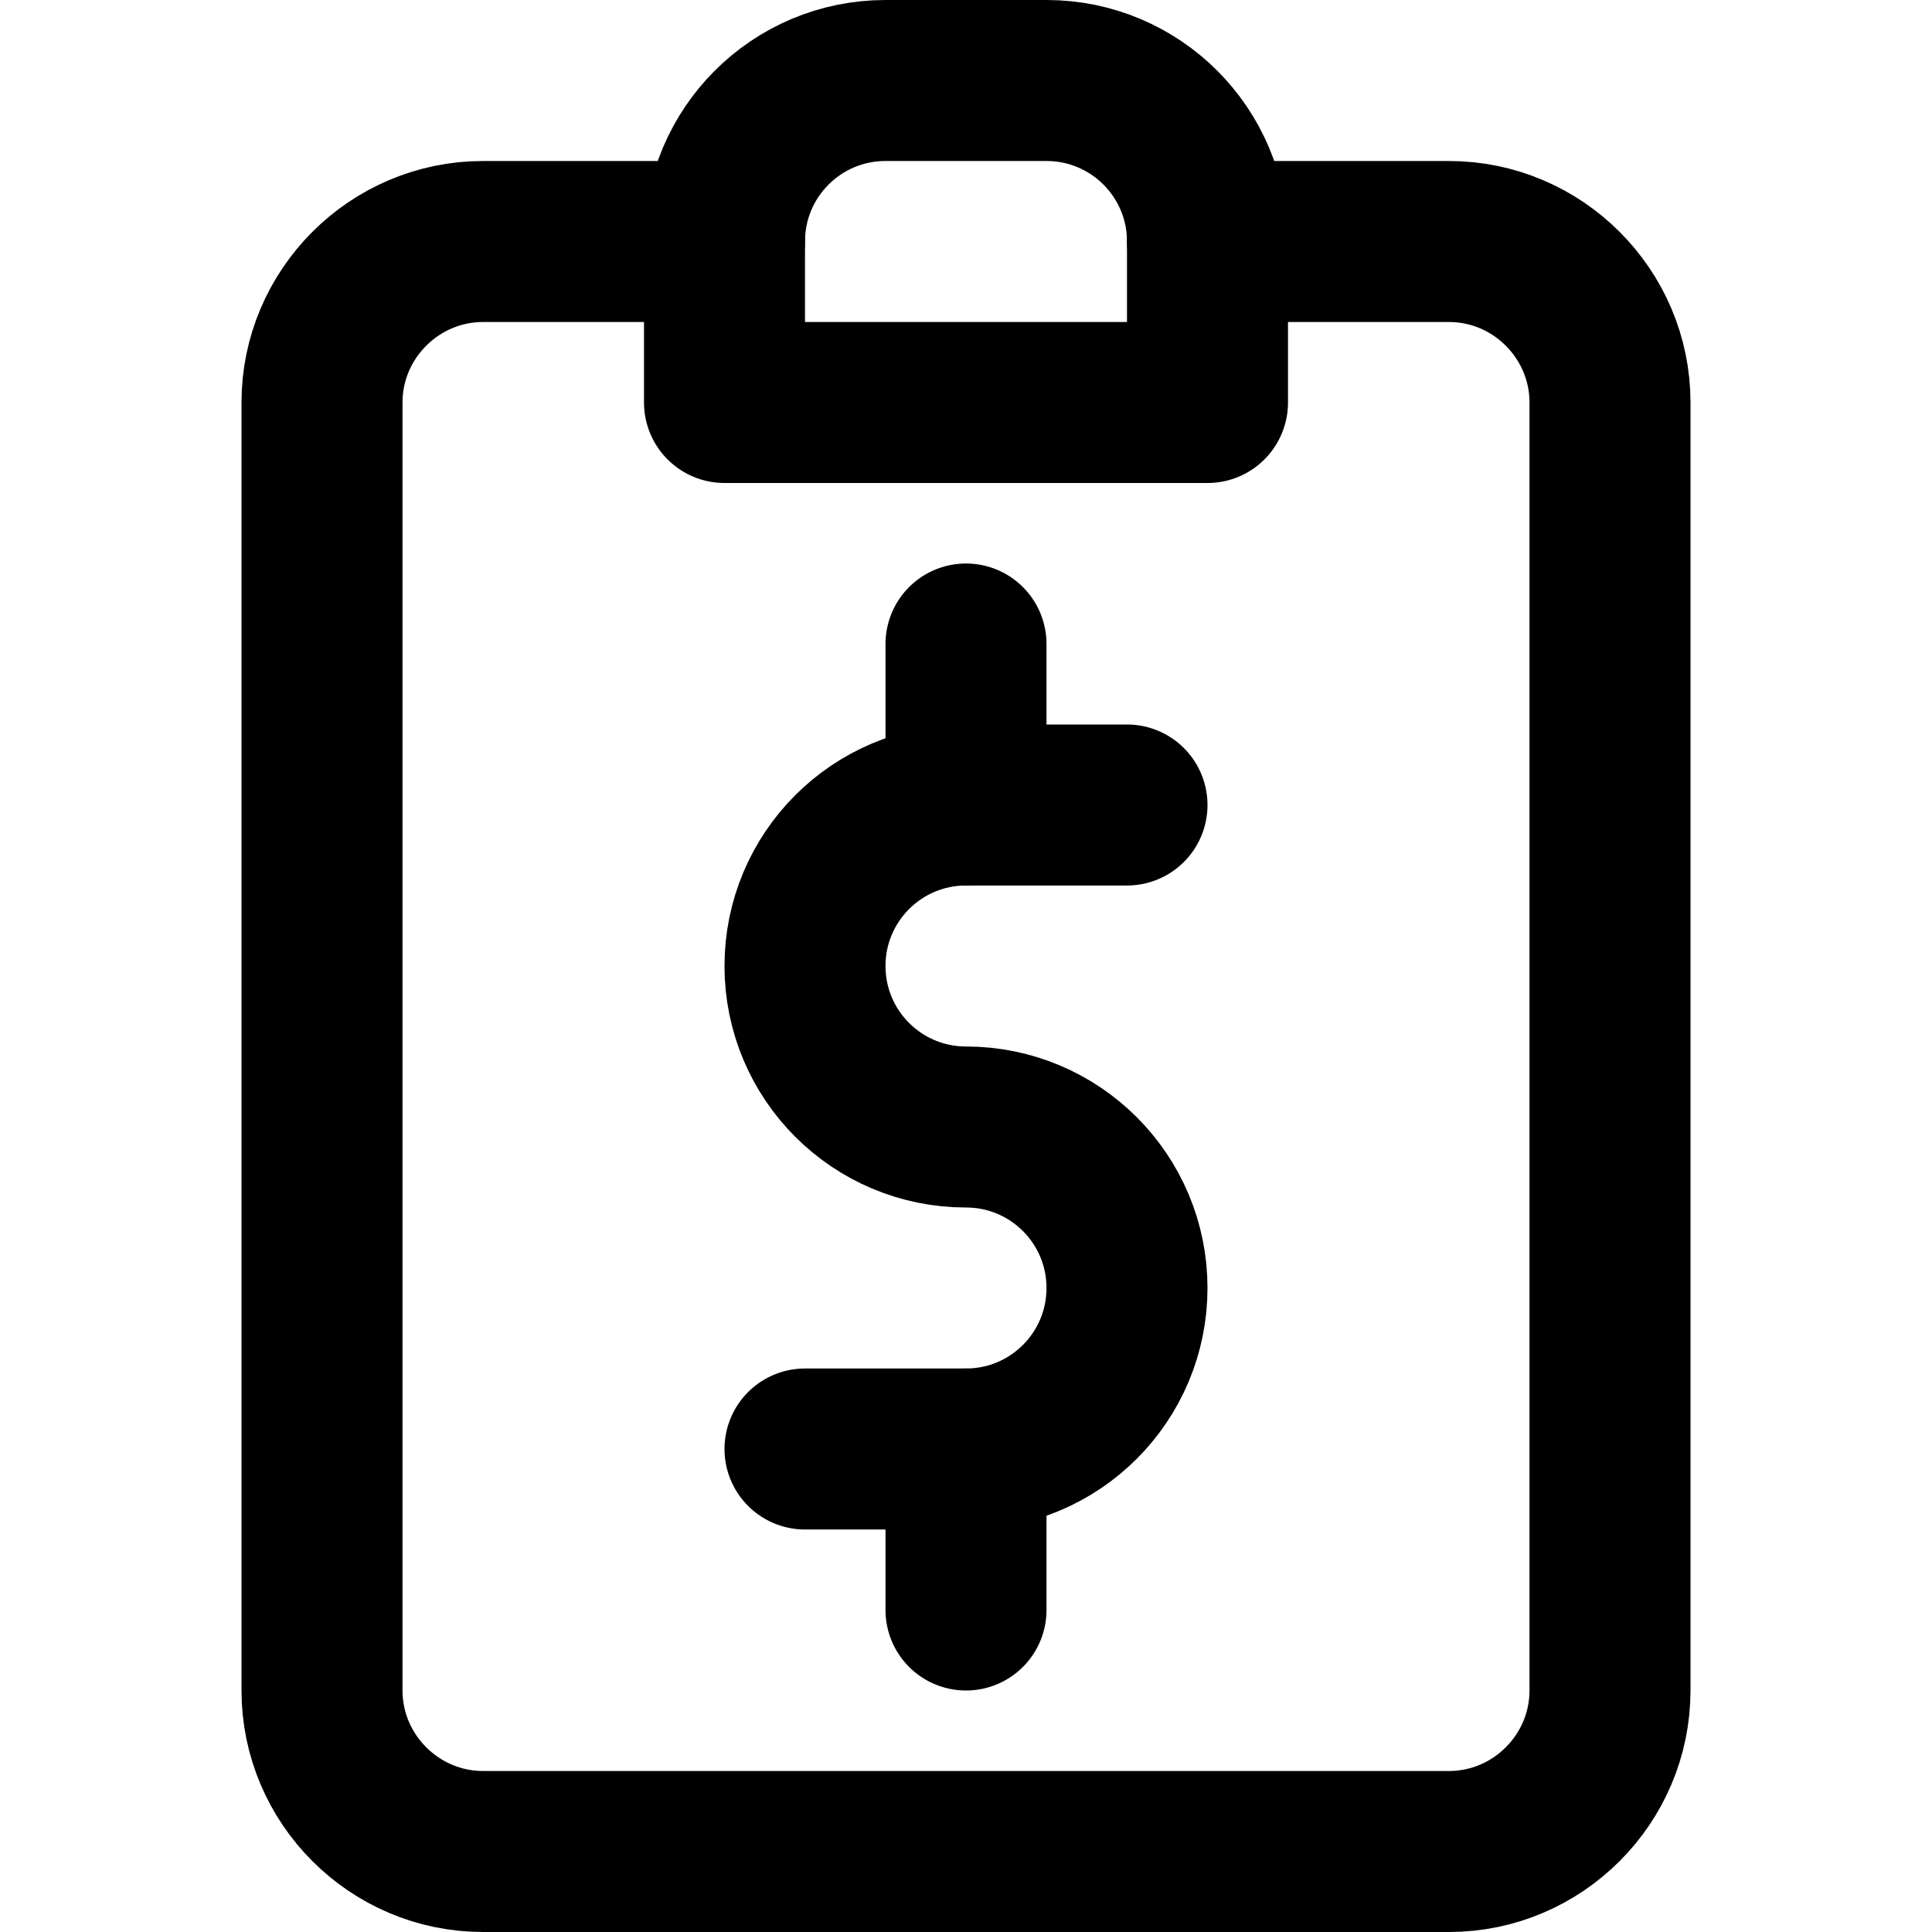<?xml version="1.0" encoding="utf-8"?>
<!-- Generator: Adobe Illustrator 21.1.0, SVG Export Plug-In . SVG Version: 6.00 Build 0)  -->
<svg version="1.1" id="line" xmlns="http://www.w3.org/2000/svg" xmlns:xlink="http://www.w3.org/1999/xlink" x="0px" y="0px"
	 viewBox="0 0 24 24" enable-background="new 0 0 24 24" xml:space="preserve">
<path fill="none" stroke="#000000" stroke-width="2" stroke-linecap="round" stroke-linejoin="round" stroke-miterlimit="10" d="
	M15,3h3c1.1,0,2,0.9,2,2v16c0,1.1-0.9,2-2,2H6c-1.1,0-2-0.9-2-2V5c0-1.1,0.9-2,2-2h3"/>
<path fill="none" stroke="#000000" stroke-width="2" stroke-linecap="round" stroke-linejoin="round" d="M15,5H9V3
	c0-1.105,0.895-2,2-2h2c1.105,0,2,0.895,2,2V5z"/>
<path fill="none" stroke="#000000" stroke-width="2" stroke-linecap="round" stroke-linejoin="round" d="M14,10h-2
	c-1.105,0-2,0.895-2,2v0c0,1.105,0.895,2,2,2h0c1.105,0,2,0.895,2,2v0c0,1.105-0.895,2-2,2h-2"/>
<line fill="none" stroke="#000000" stroke-width="2" stroke-linecap="round" stroke-linejoin="round" x1="12" y1="8" x2="12" y2="10"/>
<line fill="none" stroke="#000000" stroke-width="2" stroke-linecap="round" stroke-linejoin="round" x1="12" y1="18" x2="12" y2="20"/>
</svg>
